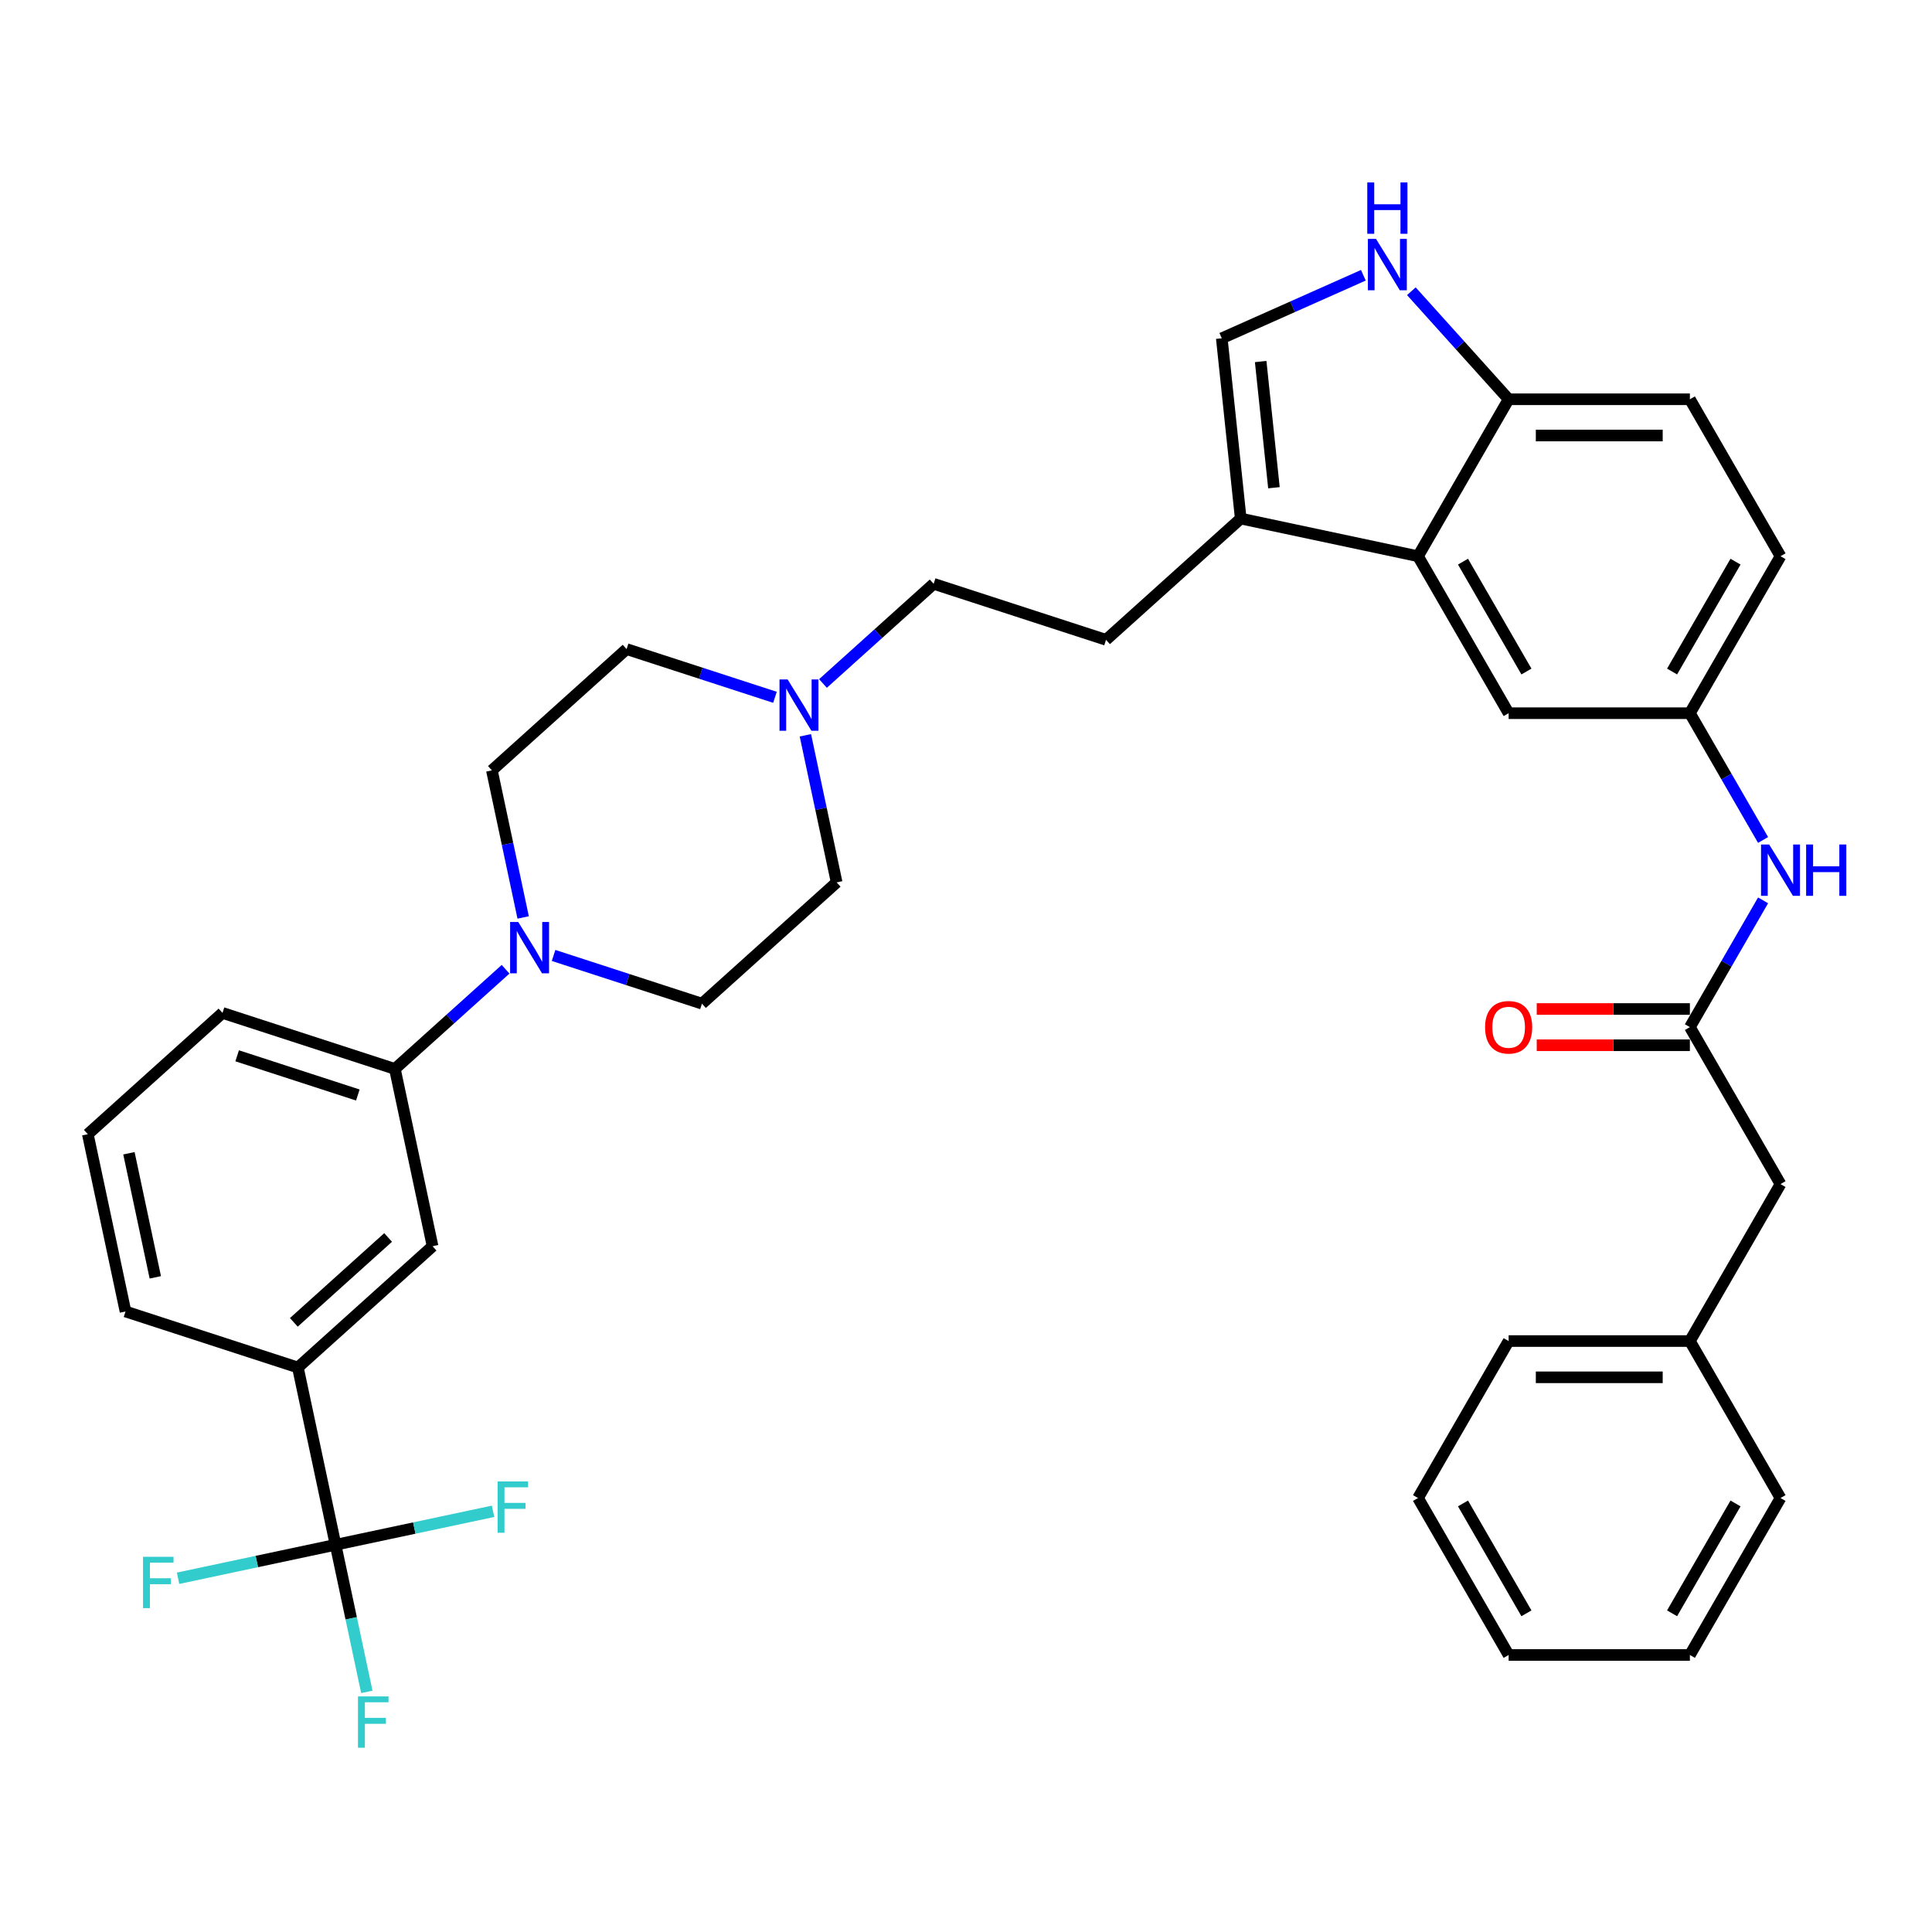 <?xml version='1.0' encoding='iso-8859-1'?>
<svg version='1.1' baseProfile='full'
              xmlns='http://www.w3.org/2000/svg'
                      xmlns:rdkit='http://www.rdkit.org/xml'
                      xmlns:xlink='http://www.w3.org/1999/xlink'
                  xml:space='preserve'
width='1000px' height='1000px' viewBox='0 0 1000 1000'>
<!-- END OF HEADER -->
<rect style='opacity:1.0;fill:#FFFFFF;stroke:none' width='1000' height='1000' x='0' y='0'> </rect>
<path class='bond-0' d='M 874.681,369.15 L 921.587,287.906' style='fill:none;fill-rule:evenodd;stroke:#000000;stroke-width:6px;stroke-linecap:butt;stroke-linejoin:miter;stroke-opacity:1' />
<path class='bond-0' d='M 865.468,347.582 L 898.302,290.711' style='fill:none;fill-rule:evenodd;stroke:#000000;stroke-width:6px;stroke-linecap:butt;stroke-linejoin:miter;stroke-opacity:1' />
<path class='bond-1' d='M 874.681,369.15 L 780.868,369.15' style='fill:none;fill-rule:evenodd;stroke:#000000;stroke-width:6px;stroke-linecap:butt;stroke-linejoin:miter;stroke-opacity:1' />
<path class='bond-2' d='M 874.681,369.15 L 893.622,401.958' style='fill:none;fill-rule:evenodd;stroke:#000000;stroke-width:6px;stroke-linecap:butt;stroke-linejoin:miter;stroke-opacity:1' />
<path class='bond-2' d='M 893.622,401.958 L 912.564,434.766' style='fill:none;fill-rule:evenodd;stroke:#0000FF;stroke-width:6px;stroke-linecap:butt;stroke-linejoin:miter;stroke-opacity:1' />
<path class='bond-3' d='M 921.587,287.906 L 874.681,206.661' style='fill:none;fill-rule:evenodd;stroke:#000000;stroke-width:6px;stroke-linecap:butt;stroke-linejoin:miter;stroke-opacity:1' />
<path class='bond-4' d='M 874.681,206.661 L 780.868,206.661' style='fill:none;fill-rule:evenodd;stroke:#000000;stroke-width:6px;stroke-linecap:butt;stroke-linejoin:miter;stroke-opacity:1' />
<path class='bond-4' d='M 860.609,225.424 L 794.94,225.424' style='fill:none;fill-rule:evenodd;stroke:#000000;stroke-width:6px;stroke-linecap:butt;stroke-linejoin:miter;stroke-opacity:1' />
<path class='bond-5' d='M 780.868,206.661 L 733.961,287.906' style='fill:none;fill-rule:evenodd;stroke:#000000;stroke-width:6px;stroke-linecap:butt;stroke-linejoin:miter;stroke-opacity:1' />
<path class='bond-6' d='M 780.868,206.661 L 755.692,178.7' style='fill:none;fill-rule:evenodd;stroke:#000000;stroke-width:6px;stroke-linecap:butt;stroke-linejoin:miter;stroke-opacity:1' />
<path class='bond-6' d='M 755.692,178.7 L 730.515,150.739' style='fill:none;fill-rule:evenodd;stroke:#0000FF;stroke-width:6px;stroke-linecap:butt;stroke-linejoin:miter;stroke-opacity:1' />
<path class='bond-7' d='M 733.961,287.906 L 780.868,369.15' style='fill:none;fill-rule:evenodd;stroke:#000000;stroke-width:6px;stroke-linecap:butt;stroke-linejoin:miter;stroke-opacity:1' />
<path class='bond-7' d='M 757.246,290.711 L 790.081,347.582' style='fill:none;fill-rule:evenodd;stroke:#000000;stroke-width:6px;stroke-linecap:butt;stroke-linejoin:miter;stroke-opacity:1' />
<path class='bond-8' d='M 733.961,287.906 L 642.198,268.401' style='fill:none;fill-rule:evenodd;stroke:#000000;stroke-width:6px;stroke-linecap:butt;stroke-linejoin:miter;stroke-opacity:1' />
<path class='bond-9' d='M 705.674,142.475 L 669.033,158.788' style='fill:none;fill-rule:evenodd;stroke:#0000FF;stroke-width:6px;stroke-linecap:butt;stroke-linejoin:miter;stroke-opacity:1' />
<path class='bond-9' d='M 669.033,158.788 L 632.392,175.102' style='fill:none;fill-rule:evenodd;stroke:#000000;stroke-width:6px;stroke-linecap:butt;stroke-linejoin:miter;stroke-opacity:1' />
<path class='bond-10' d='M 632.392,175.102 L 642.198,268.401' style='fill:none;fill-rule:evenodd;stroke:#000000;stroke-width:6px;stroke-linecap:butt;stroke-linejoin:miter;stroke-opacity:1' />
<path class='bond-10' d='M 652.523,187.135 L 659.387,252.445' style='fill:none;fill-rule:evenodd;stroke:#000000;stroke-width:6px;stroke-linecap:butt;stroke-linejoin:miter;stroke-opacity:1' />
<path class='bond-11' d='M 642.198,268.401 L 572.481,331.174' style='fill:none;fill-rule:evenodd;stroke:#000000;stroke-width:6px;stroke-linecap:butt;stroke-linejoin:miter;stroke-opacity:1' />
<path class='bond-12' d='M 912.564,466.024 L 893.622,498.832' style='fill:none;fill-rule:evenodd;stroke:#0000FF;stroke-width:6px;stroke-linecap:butt;stroke-linejoin:miter;stroke-opacity:1' />
<path class='bond-12' d='M 893.622,498.832 L 874.681,531.639' style='fill:none;fill-rule:evenodd;stroke:#000000;stroke-width:6px;stroke-linecap:butt;stroke-linejoin:miter;stroke-opacity:1' />
<path class='bond-13' d='M 874.681,522.258 L 835.045,522.258' style='fill:none;fill-rule:evenodd;stroke:#000000;stroke-width:6px;stroke-linecap:butt;stroke-linejoin:miter;stroke-opacity:1' />
<path class='bond-13' d='M 835.045,522.258 L 795.409,522.258' style='fill:none;fill-rule:evenodd;stroke:#FF0000;stroke-width:6px;stroke-linecap:butt;stroke-linejoin:miter;stroke-opacity:1' />
<path class='bond-13' d='M 874.681,541.021 L 835.045,541.021' style='fill:none;fill-rule:evenodd;stroke:#000000;stroke-width:6px;stroke-linecap:butt;stroke-linejoin:miter;stroke-opacity:1' />
<path class='bond-13' d='M 835.045,541.021 L 795.409,541.021' style='fill:none;fill-rule:evenodd;stroke:#FF0000;stroke-width:6px;stroke-linecap:butt;stroke-linejoin:miter;stroke-opacity:1' />
<path class='bond-14' d='M 874.681,531.639 L 921.587,612.884' style='fill:none;fill-rule:evenodd;stroke:#000000;stroke-width:6px;stroke-linecap:butt;stroke-linejoin:miter;stroke-opacity:1' />
<path class='bond-15' d='M 572.481,331.174 L 483.26,302.184' style='fill:none;fill-rule:evenodd;stroke:#000000;stroke-width:6px;stroke-linecap:butt;stroke-linejoin:miter;stroke-opacity:1' />
<path class='bond-16' d='M 483.26,302.184 L 454.612,327.979' style='fill:none;fill-rule:evenodd;stroke:#000000;stroke-width:6px;stroke-linecap:butt;stroke-linejoin:miter;stroke-opacity:1' />
<path class='bond-16' d='M 454.612,327.979 L 425.964,353.774' style='fill:none;fill-rule:evenodd;stroke:#0000FF;stroke-width:6px;stroke-linecap:butt;stroke-linejoin:miter;stroke-opacity:1' />
<path class='bond-17' d='M 401.122,360.922 L 362.722,348.445' style='fill:none;fill-rule:evenodd;stroke:#0000FF;stroke-width:6px;stroke-linecap:butt;stroke-linejoin:miter;stroke-opacity:1' />
<path class='bond-17' d='M 362.722,348.445 L 324.321,335.968' style='fill:none;fill-rule:evenodd;stroke:#000000;stroke-width:6px;stroke-linecap:butt;stroke-linejoin:miter;stroke-opacity:1' />
<path class='bond-18' d='M 416.865,380.587 L 424.957,418.654' style='fill:none;fill-rule:evenodd;stroke:#0000FF;stroke-width:6px;stroke-linecap:butt;stroke-linejoin:miter;stroke-opacity:1' />
<path class='bond-18' d='M 424.957,418.654 L 433.048,456.721' style='fill:none;fill-rule:evenodd;stroke:#000000;stroke-width:6px;stroke-linecap:butt;stroke-linejoin:miter;stroke-opacity:1' />
<path class='bond-19' d='M 324.321,335.968 L 254.605,398.741' style='fill:none;fill-rule:evenodd;stroke:#000000;stroke-width:6px;stroke-linecap:butt;stroke-linejoin:miter;stroke-opacity:1' />
<path class='bond-20' d='M 254.605,398.741 L 262.696,436.808' style='fill:none;fill-rule:evenodd;stroke:#000000;stroke-width:6px;stroke-linecap:butt;stroke-linejoin:miter;stroke-opacity:1' />
<path class='bond-20' d='M 262.696,436.808 L 270.787,474.875' style='fill:none;fill-rule:evenodd;stroke:#0000FF;stroke-width:6px;stroke-linecap:butt;stroke-linejoin:miter;stroke-opacity:1' />
<path class='bond-21' d='M 286.53,494.54 L 324.931,507.017' style='fill:none;fill-rule:evenodd;stroke:#0000FF;stroke-width:6px;stroke-linecap:butt;stroke-linejoin:miter;stroke-opacity:1' />
<path class='bond-21' d='M 324.931,507.017 L 363.331,519.494' style='fill:none;fill-rule:evenodd;stroke:#000000;stroke-width:6px;stroke-linecap:butt;stroke-linejoin:miter;stroke-opacity:1' />
<path class='bond-22' d='M 261.689,501.688 L 233.041,527.482' style='fill:none;fill-rule:evenodd;stroke:#0000FF;stroke-width:6px;stroke-linecap:butt;stroke-linejoin:miter;stroke-opacity:1' />
<path class='bond-22' d='M 233.041,527.482 L 204.393,553.277' style='fill:none;fill-rule:evenodd;stroke:#000000;stroke-width:6px;stroke-linecap:butt;stroke-linejoin:miter;stroke-opacity:1' />
<path class='bond-23' d='M 363.331,519.494 L 433.048,456.721' style='fill:none;fill-rule:evenodd;stroke:#000000;stroke-width:6px;stroke-linecap:butt;stroke-linejoin:miter;stroke-opacity:1' />
<path class='bond-24' d='M 204.393,553.277 L 115.171,524.287' style='fill:none;fill-rule:evenodd;stroke:#000000;stroke-width:6px;stroke-linecap:butt;stroke-linejoin:miter;stroke-opacity:1' />
<path class='bond-24' d='M 185.212,566.773 L 122.757,546.48' style='fill:none;fill-rule:evenodd;stroke:#000000;stroke-width:6px;stroke-linecap:butt;stroke-linejoin:miter;stroke-opacity:1' />
<path class='bond-25' d='M 204.393,553.277 L 223.898,645.04' style='fill:none;fill-rule:evenodd;stroke:#000000;stroke-width:6px;stroke-linecap:butt;stroke-linejoin:miter;stroke-opacity:1' />
<path class='bond-26' d='M 115.171,524.287 L 45.455,587.061' style='fill:none;fill-rule:evenodd;stroke:#000000;stroke-width:6px;stroke-linecap:butt;stroke-linejoin:miter;stroke-opacity:1' />
<path class='bond-27' d='M 45.455,587.061 L 64.959,678.824' style='fill:none;fill-rule:evenodd;stroke:#000000;stroke-width:6px;stroke-linecap:butt;stroke-linejoin:miter;stroke-opacity:1' />
<path class='bond-27' d='M 66.733,596.924 L 80.386,661.158' style='fill:none;fill-rule:evenodd;stroke:#000000;stroke-width:6px;stroke-linecap:butt;stroke-linejoin:miter;stroke-opacity:1' />
<path class='bond-28' d='M 64.959,678.824 L 154.181,707.813' style='fill:none;fill-rule:evenodd;stroke:#000000;stroke-width:6px;stroke-linecap:butt;stroke-linejoin:miter;stroke-opacity:1' />
<path class='bond-29' d='M 154.181,707.813 L 223.898,645.04' style='fill:none;fill-rule:evenodd;stroke:#000000;stroke-width:6px;stroke-linecap:butt;stroke-linejoin:miter;stroke-opacity:1' />
<path class='bond-29' d='M 152.084,684.454 L 200.886,640.513' style='fill:none;fill-rule:evenodd;stroke:#000000;stroke-width:6px;stroke-linecap:butt;stroke-linejoin:miter;stroke-opacity:1' />
<path class='bond-30' d='M 154.181,707.813 L 173.686,799.577' style='fill:none;fill-rule:evenodd;stroke:#000000;stroke-width:6px;stroke-linecap:butt;stroke-linejoin:miter;stroke-opacity:1' />
<path class='bond-31' d='M 173.686,799.577 L 181.777,837.643' style='fill:none;fill-rule:evenodd;stroke:#000000;stroke-width:6px;stroke-linecap:butt;stroke-linejoin:miter;stroke-opacity:1' />
<path class='bond-31' d='M 181.777,837.643 L 189.869,875.71' style='fill:none;fill-rule:evenodd;stroke:#33CCCC;stroke-width:6px;stroke-linecap:butt;stroke-linejoin:miter;stroke-opacity:1' />
<path class='bond-32' d='M 173.686,799.577 L 132.926,808.24' style='fill:none;fill-rule:evenodd;stroke:#000000;stroke-width:6px;stroke-linecap:butt;stroke-linejoin:miter;stroke-opacity:1' />
<path class='bond-32' d='M 132.926,808.24 L 92.167,816.904' style='fill:none;fill-rule:evenodd;stroke:#33CCCC;stroke-width:6px;stroke-linecap:butt;stroke-linejoin:miter;stroke-opacity:1' />
<path class='bond-33' d='M 173.686,799.577 L 214.445,790.913' style='fill:none;fill-rule:evenodd;stroke:#000000;stroke-width:6px;stroke-linecap:butt;stroke-linejoin:miter;stroke-opacity:1' />
<path class='bond-33' d='M 214.445,790.913 L 255.204,782.249' style='fill:none;fill-rule:evenodd;stroke:#33CCCC;stroke-width:6px;stroke-linecap:butt;stroke-linejoin:miter;stroke-opacity:1' />
<path class='bond-34' d='M 874.681,694.128 L 780.868,694.128' style='fill:none;fill-rule:evenodd;stroke:#000000;stroke-width:6px;stroke-linecap:butt;stroke-linejoin:miter;stroke-opacity:1' />
<path class='bond-34' d='M 860.609,712.891 L 794.94,712.891' style='fill:none;fill-rule:evenodd;stroke:#000000;stroke-width:6px;stroke-linecap:butt;stroke-linejoin:miter;stroke-opacity:1' />
<path class='bond-35' d='M 874.681,694.128 L 921.587,775.373' style='fill:none;fill-rule:evenodd;stroke:#000000;stroke-width:6px;stroke-linecap:butt;stroke-linejoin:miter;stroke-opacity:1' />
<path class='bond-36' d='M 874.681,694.128 L 921.587,612.884' style='fill:none;fill-rule:evenodd;stroke:#000000;stroke-width:6px;stroke-linecap:butt;stroke-linejoin:miter;stroke-opacity:1' />
<path class='bond-37' d='M 780.868,694.128 L 733.961,775.373' style='fill:none;fill-rule:evenodd;stroke:#000000;stroke-width:6px;stroke-linecap:butt;stroke-linejoin:miter;stroke-opacity:1' />
<path class='bond-38' d='M 921.587,775.373 L 874.681,856.617' style='fill:none;fill-rule:evenodd;stroke:#000000;stroke-width:6px;stroke-linecap:butt;stroke-linejoin:miter;stroke-opacity:1' />
<path class='bond-38' d='M 898.302,778.178 L 865.468,835.049' style='fill:none;fill-rule:evenodd;stroke:#000000;stroke-width:6px;stroke-linecap:butt;stroke-linejoin:miter;stroke-opacity:1' />
<path class='bond-39' d='M 733.961,775.373 L 780.868,856.617' style='fill:none;fill-rule:evenodd;stroke:#000000;stroke-width:6px;stroke-linecap:butt;stroke-linejoin:miter;stroke-opacity:1' />
<path class='bond-39' d='M 757.246,778.178 L 790.081,835.049' style='fill:none;fill-rule:evenodd;stroke:#000000;stroke-width:6px;stroke-linecap:butt;stroke-linejoin:miter;stroke-opacity:1' />
<path class='bond-40' d='M 874.681,856.617 L 780.868,856.617' style='fill:none;fill-rule:evenodd;stroke:#000000;stroke-width:6px;stroke-linecap:butt;stroke-linejoin:miter;stroke-opacity:1' />
<path  class='atom-6' d='M 712.222 123.661
L 720.928 137.732
Q 721.791 139.121, 723.179 141.635
Q 724.568 144.149, 724.643 144.299
L 724.643 123.661
L 728.17 123.661
L 728.17 150.228
L 724.53 150.228
L 715.186 134.843
Q 714.098 133.042, 712.935 130.978
Q 711.809 128.914, 711.471 128.276
L 711.471 150.228
L 708.019 150.228
L 708.019 123.661
L 712.222 123.661
' fill='#0000FF'/>
<path  class='atom-6' d='M 707.7 94.436
L 711.302 94.436
L 711.302 105.731
L 724.887 105.731
L 724.887 94.436
L 728.489 94.436
L 728.489 121.004
L 724.887 121.004
L 724.887 108.733
L 711.302 108.733
L 711.302 121.004
L 707.7 121.004
L 707.7 94.436
' fill='#0000FF'/>
<path  class='atom-9' d='M 915.715 437.111
L 924.421 451.183
Q 925.284 452.571, 926.672 455.085
Q 928.06 457.6, 928.136 457.75
L 928.136 437.111
L 931.663 437.111
L 931.663 463.679
L 928.023 463.679
L 918.679 448.293
Q 917.591 446.492, 916.428 444.428
Q 915.302 442.364, 914.964 441.726
L 914.964 463.679
L 911.512 463.679
L 911.512 437.111
L 915.715 437.111
' fill='#0000FF'/>
<path  class='atom-9' d='M 934.853 437.111
L 938.455 437.111
L 938.455 448.406
L 952.039 448.406
L 952.039 437.111
L 955.642 437.111
L 955.642 463.679
L 952.039 463.679
L 952.039 451.408
L 938.455 451.408
L 938.455 463.679
L 934.853 463.679
L 934.853 437.111
' fill='#0000FF'/>
<path  class='atom-11' d='M 768.672 531.714
Q 768.672 525.335, 771.824 521.77
Q 774.976 518.205, 780.868 518.205
Q 786.759 518.205, 789.911 521.77
Q 793.063 525.335, 793.063 531.714
Q 793.063 538.169, 789.874 541.846
Q 786.684 545.486, 780.868 545.486
Q 775.014 545.486, 771.824 541.846
Q 768.672 538.206, 768.672 531.714
M 780.868 542.484
Q 784.92 542.484, 787.097 539.782
Q 789.311 537.043, 789.311 531.714
Q 789.311 526.498, 787.097 523.872
Q 784.92 521.207, 780.868 521.207
Q 776.815 521.207, 774.601 523.834
Q 772.425 526.461, 772.425 531.714
Q 772.425 537.08, 774.601 539.782
Q 776.815 542.484, 780.868 542.484
' fill='#FF0000'/>
<path  class='atom-14' d='M 407.67 351.674
L 416.376 365.746
Q 417.239 367.134, 418.628 369.648
Q 420.016 372.162, 420.091 372.312
L 420.091 351.674
L 423.619 351.674
L 423.619 378.241
L 419.979 378.241
L 410.635 362.856
Q 409.547 361.055, 408.383 358.991
Q 407.258 356.927, 406.92 356.289
L 406.92 378.241
L 403.468 378.241
L 403.468 351.674
L 407.67 351.674
' fill='#0000FF'/>
<path  class='atom-17' d='M 268.237 477.22
L 276.943 491.292
Q 277.806 492.68, 279.194 495.195
Q 280.583 497.709, 280.658 497.859
L 280.658 477.22
L 284.185 477.22
L 284.185 503.788
L 280.545 503.788
L 271.201 488.403
Q 270.113 486.601, 268.95 484.537
Q 267.824 482.474, 267.486 481.836
L 267.486 503.788
L 264.034 503.788
L 264.034 477.22
L 268.237 477.22
' fill='#0000FF'/>
<path  class='atom-27' d='M 185.292 878.056
L 201.09 878.056
L 201.09 881.095
L 188.856 881.095
L 188.856 889.163
L 199.739 889.163
L 199.739 892.24
L 188.856 892.24
L 188.856 904.624
L 185.292 904.624
L 185.292 878.056
' fill='#33CCCC'/>
<path  class='atom-28' d='M 74.024 805.797
L 89.822 805.797
L 89.822 808.837
L 77.589 808.837
L 77.589 816.905
L 88.471 816.905
L 88.471 819.982
L 77.589 819.982
L 77.589 832.365
L 74.024 832.365
L 74.024 805.797
' fill='#33CCCC'/>
<path  class='atom-29' d='M 257.55 766.788
L 273.348 766.788
L 273.348 769.827
L 261.115 769.827
L 261.115 777.895
L 271.997 777.895
L 271.997 780.972
L 261.115 780.972
L 261.115 793.356
L 257.55 793.356
L 257.55 766.788
' fill='#33CCCC'/>
</svg>
